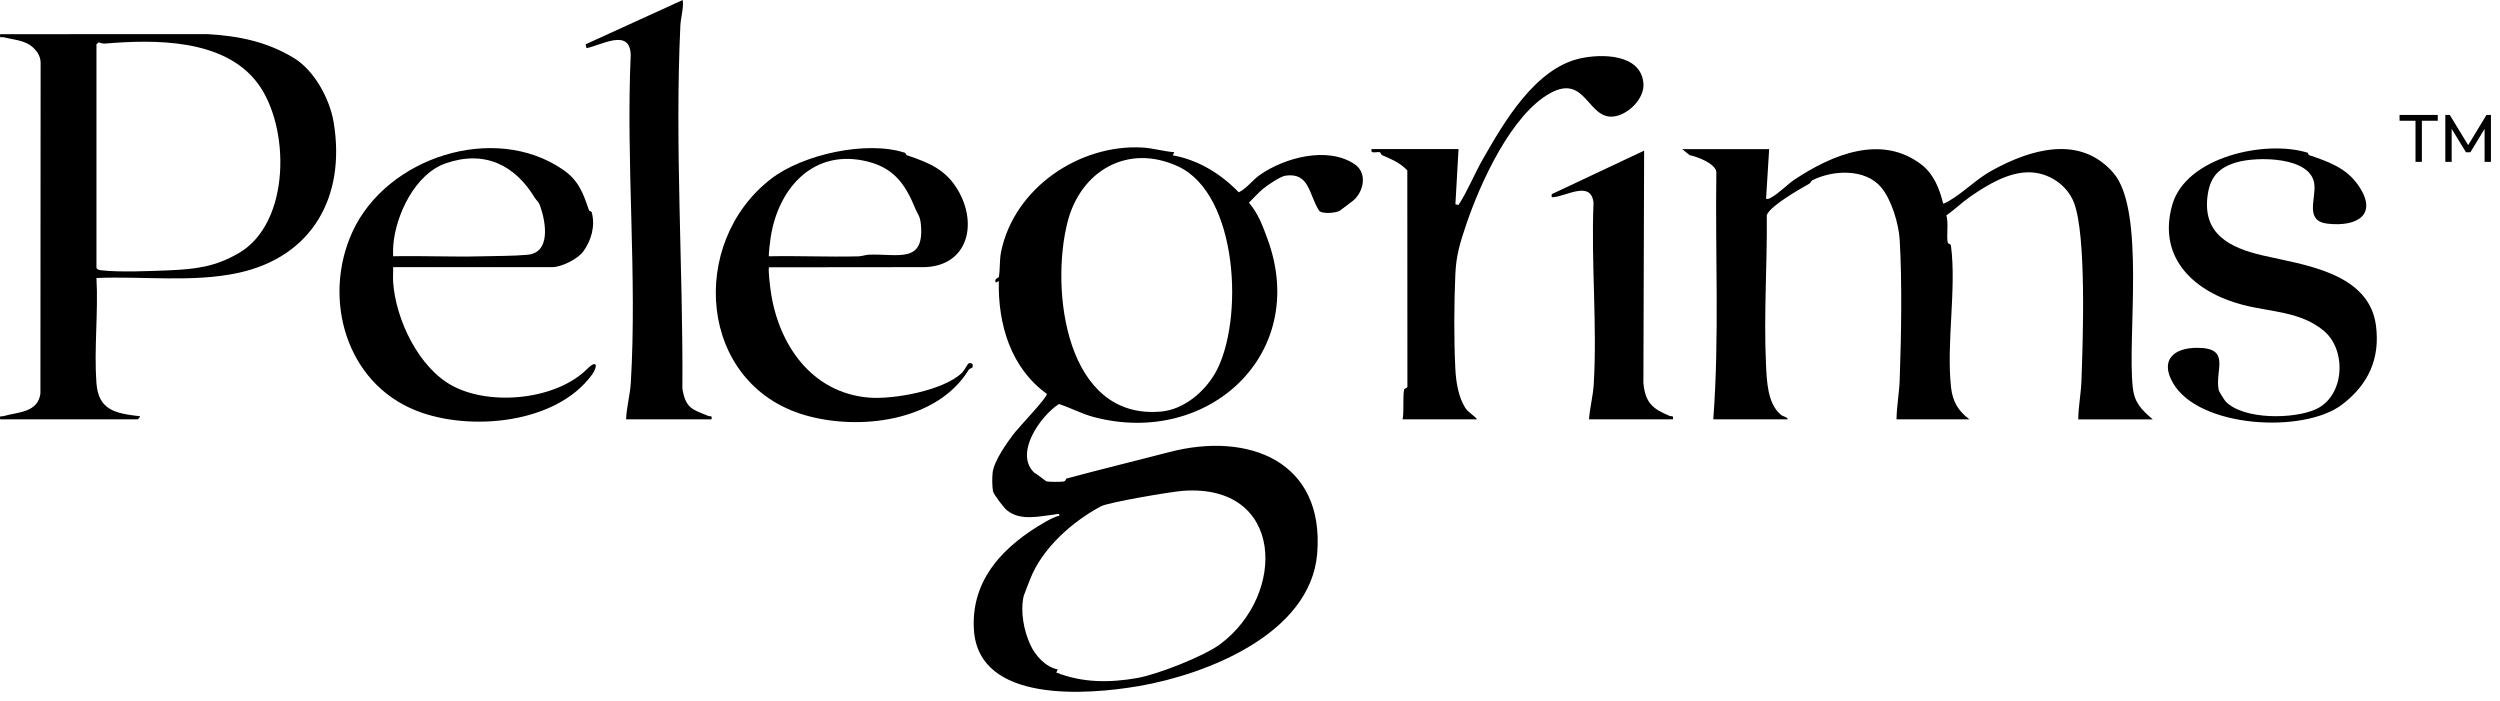 <svg xmlns="http://www.w3.org/2000/svg" fill="none" viewBox="0 0 157 44" height="44" width="157">
<g clip-path="url(#clip0_569_349)">
<path fill="black" d="M73.748 9.561L73.649 9.754C75.25 10.041 76.686 10.922 77.794 12.079C78.334 11.803 78.642 11.317 79.122 10.983C80.678 9.897 83.352 9.176 85.053 10.299C85.88 10.844 85.662 11.987 85.006 12.575C84.95 12.625 84.168 13.219 84.118 13.245C83.856 13.381 83.039 13.451 82.845 13.238C82.194 12.237 82.249 10.814 80.729 11.031C80.405 11.076 79.587 11.633 79.316 11.86C78.999 12.124 78.73 12.444 78.433 12.729C79.02 13.406 79.311 14.22 79.61 15.039C82.241 22.244 75.855 28.097 68.677 26.187C67.925 25.987 67.236 25.61 66.501 25.371C65.349 26.115 63.66 28.485 64.968 29.7C65.105 29.749 65.677 30.222 65.722 30.231C65.902 30.27 66.58 30.267 66.779 30.242C66.95 30.221 66.914 30.07 66.994 30.048C69.112 29.476 71.36 28.933 73.434 28.391C78.394 27.094 83.198 28.952 82.719 34.769C82.303 39.811 75.762 42.354 71.527 43.084C68.314 43.637 61.455 44.194 61.162 39.554C60.959 36.347 63.106 34.22 65.684 32.755C65.948 32.605 66.236 32.458 66.529 32.38C66.549 32.199 66.324 32.299 66.217 32.312C65.256 32.421 64.066 32.741 63.221 32.033C63.045 31.886 62.398 31.052 62.359 30.845C62.305 30.548 62.304 30.002 62.335 29.698C62.412 28.944 63.271 27.745 63.76 27.124C64.036 26.773 65.78 24.953 65.742 24.736C63.469 23.096 62.667 20.362 62.725 17.652L62.532 17.751C62.416 17.472 62.709 17.466 62.724 17.392C62.816 16.968 62.755 16.36 62.871 15.799C63.7 11.802 67.782 9.046 71.746 9.265C72.393 9.301 73.095 9.511 73.748 9.558V9.561ZM76.345 23.375C78.12 20.172 77.787 12.209 73.98 10.449C70.825 8.991 67.869 10.729 67.046 13.927C65.943 18.211 66.931 26.387 72.918 25.846C74.351 25.716 75.664 24.602 76.345 23.375ZM76.641 40.445C80.804 37.327 80.654 30.364 74.285 30.824C73.563 30.877 69.613 31.541 69.134 31.799C67.335 32.764 65.463 34.414 64.699 36.358C64.62 36.559 64.301 37.367 64.288 37.426C64.063 38.422 64.299 39.613 64.707 40.497C65.022 41.181 65.662 41.889 66.43 42.043L66.333 42.234C67.983 42.886 69.68 42.884 71.411 42.581C72.674 42.361 75.606 41.22 76.64 40.446L76.641 40.445Z"></path>
<path fill="black" d="M111.103 9.364L110.909 12.485C111.068 12.524 111.136 12.453 111.253 12.39C111.693 12.155 112.28 11.554 112.69 11.282C115.06 9.707 118.176 8.396 120.694 10.357C121.441 10.939 121.814 11.883 122.028 12.778C122.085 12.83 122.6 12.495 122.701 12.428C123.528 11.882 124.188 11.209 125.083 10.713C127.494 9.38 130.622 8.428 132.723 10.862C134.744 13.203 133.589 21.136 133.937 24.326C134.044 25.304 134.481 25.726 135.195 26.337H130.513C130.519 25.556 130.685 24.724 130.713 23.952C130.805 21.458 131.044 14.77 130.239 12.712C129.802 11.595 128.642 10.835 127.442 10.821C126.112 10.805 124.768 11.63 123.711 12.365C123.177 12.736 122.754 13.168 122.231 13.524C122.387 14.032 122.219 14.811 122.322 15.247C122.34 15.326 122.498 15.273 122.523 15.454C122.873 18.131 122.22 21.577 122.526 24.326C122.624 25.213 122.975 25.814 123.685 26.336H119.101C119.112 25.524 119.273 24.657 119.301 23.853C119.397 21.142 119.459 17.754 119.301 15.066C119.242 14.059 118.789 12.534 118.127 11.753C117.127 10.576 115.101 10.668 113.814 11.322C113.729 11.365 113.709 11.488 113.617 11.541C113.004 11.888 111.186 12.913 110.954 13.505C110.988 16.585 110.758 19.807 110.905 22.878C110.955 23.922 110.991 25.336 111.836 26.044C111.991 26.174 112.236 26.173 112.276 26.336H107.594C107.983 21.17 107.709 15.965 107.787 10.781C107.686 10.253 106.602 9.844 106.111 9.745L105.643 9.364H111.105L111.103 9.364Z"></path>
<path fill="black" d="M0.011 26.335C-0.035 26.053 0.072 26.174 0.237 26.128C1.126 25.872 2.376 25.916 2.538 24.718L2.551 3.947C2.556 3.715 2.469 3.47 2.338 3.283C1.804 2.524 1.06 2.545 0.248 2.344C0.083 2.304 -0.036 2.441 0.012 2.147L13.037 2.143C15.009 2.256 16.782 2.624 18.459 3.645C19.739 4.423 20.71 6.206 20.954 7.684C21.728 12.351 19.61 16.133 14.954 17.139C12.102 17.755 8.965 17.332 6.058 17.459C6.178 19.606 5.9 21.92 6.055 24.047C6.181 25.773 7.26 25.962 8.79 26.141C8.822 26.166 8.665 26.335 8.644 26.335H0.011ZM6.058 2.78V16.826C6.144 16.965 6.252 16.96 6.394 16.977C7.479 17.104 9.454 17.026 10.597 16.977C12.309 16.903 13.511 16.752 14.985 15.902C18.279 14.002 18.237 7.907 16.144 5.179C14.04 2.437 9.742 2.47 6.588 2.737C6.453 2.748 6.325 2.697 6.199 2.658L6.058 2.78Z"></path>
<path fill="black" d="M24.687 16.776C24.699 17.082 24.668 17.395 24.688 17.702C24.844 20.055 26.297 23.133 28.47 24.259C30.892 25.514 34.951 25.09 36.879 23.166C37.513 22.534 37.551 23.015 37.175 23.532C34.921 26.633 29.484 27.105 26.153 25.795C21.706 24.046 20.23 18.717 22.132 14.563C24.282 9.867 31.042 7.692 35.348 10.65C36.343 11.334 36.619 12.121 36.983 13.192C37.01 13.274 37.142 13.259 37.163 13.34C37.39 14.191 37.14 15.094 36.627 15.795C36.28 16.271 35.25 16.777 34.684 16.777H24.686L24.687 16.776ZM33.6 12.448C32.346 10.352 30.412 9.405 27.976 10.263C26.055 10.939 24.859 13.5 24.7 15.374C24.679 15.614 24.683 15.854 24.687 16.093C26.523 16.053 28.367 16.144 30.203 16.097C31.087 16.075 32.279 16.079 33.129 16C34.598 15.863 34.286 13.975 33.927 12.951C33.811 12.62 33.694 12.603 33.602 12.448H33.6Z"></path>
<path fill="black" d="M56.839 9.596C56.868 9.606 56.888 9.725 56.95 9.746C58.366 10.23 59.436 10.652 60.208 12.028C61.397 14.146 60.741 16.674 58.091 16.776L48.297 16.786C48.221 16.872 48.368 18.047 48.401 18.276C48.873 21.611 50.952 24.678 54.581 24.97C56.13 25.094 59.285 24.519 60.421 23.4C60.526 23.296 60.788 22.836 60.822 22.824C61.023 22.753 61.145 22.868 61.069 23.07C61.05 23.118 60.883 23.146 60.835 23.224C58.854 26.464 53.975 27.066 50.553 26.072C43.837 24.12 43.199 15.245 48.434 11.222C50.425 9.692 54.441 8.803 56.838 9.597L56.839 9.596ZM57.495 13.136C56.824 11.47 56.051 10.437 54.165 10.074C50.921 9.451 48.855 11.957 48.401 14.889C48.375 15.058 48.247 16.051 48.29 16.095C50.158 16.055 52.035 16.147 53.904 16.099C54.134 16.093 54.347 16.001 54.578 15.994C56.417 15.926 58.097 16.59 57.824 14.025C57.774 13.558 57.611 13.42 57.497 13.136H57.495Z"></path>
<path fill="black" d="M144.921 9.59C144.946 9.598 144.961 9.726 145.023 9.746C146.191 10.139 147.319 10.536 148.064 11.586C149.403 13.47 148.042 14.261 146.166 14.046C144.716 13.88 145.455 12.497 145.339 11.557C145.125 9.818 141.729 9.822 140.461 10.193C139.382 10.51 138.826 11.059 138.651 12.188C138.264 14.692 140.028 15.563 142.118 16.046C144.66 16.636 148.789 17.11 149.213 20.46C149.479 22.552 148.712 24.162 147.087 25.404C144.684 27.241 138.088 26.889 136.459 24.046C135.636 22.611 136.506 21.844 137.973 21.843C140.144 21.842 139.081 23.233 139.334 24.492C139.355 24.597 139.71 25.149 139.775 25.217C140.895 26.373 144.062 26.327 145.435 25.701C147.242 24.877 147.389 22.014 145.956 20.792C144.511 19.562 142.617 19.602 140.868 19.15C137.891 18.381 135.461 16.277 136.414 12.877C137.263 9.844 142.282 8.765 144.921 9.591V9.59Z"></path>
<path fill="black" d="M39.318 26.335C39.347 25.581 39.569 24.795 39.614 24.047C40.02 17.336 39.302 10.218 39.609 3.464C39.573 1.738 37.777 2.837 36.831 3.026L36.78 2.781L42.877 0C42.941 0.529 42.752 1.085 42.727 1.606C42.369 9.162 42.905 16.855 42.854 24.408C43.057 25.632 43.459 25.711 44.468 26.115C44.618 26.175 44.731 26.058 44.683 26.334H39.319L39.318 26.335Z"></path>
<path fill="black" d="M91.596 9.364L91.4 12.826L91.594 12.873C92.188 11.957 92.592 10.924 93.134 9.974C94.451 7.672 96.4 4.307 99.218 3.672C100.571 3.368 103.035 3.372 103.207 5.218C103.297 6.186 102.235 7.233 101.301 7.32C99.707 7.468 99.577 4.651 97.382 5.835C94.914 7.167 92.949 11.521 92.082 14.092C91.706 15.209 91.451 15.992 91.396 17.211C91.315 19.039 91.301 21.346 91.396 23.168C91.439 23.994 91.58 24.893 92.002 25.586C92.197 25.906 92.538 26.056 92.766 26.334H88.084C88.184 25.822 88.079 24.898 88.184 24.451C88.201 24.375 88.41 24.391 88.385 24.244L88.379 10.7C87.891 10.197 87.41 10.017 86.796 9.744C86.723 9.712 86.721 9.579 86.649 9.561C86.43 9.509 86.058 9.701 86.133 9.363H91.595L91.596 9.364Z"></path>
<path fill="black" d="M99.789 26.335C99.841 25.616 100.043 24.858 100.086 24.144C100.311 20.427 99.916 16.479 100.073 12.737C99.933 11.331 98.409 12.291 97.587 12.381C97.395 12.403 97.445 12.362 97.449 12.193L103.251 9.46L103.205 24.041C103.316 25.268 103.763 25.673 104.842 26.114C104.988 26.174 105.105 26.055 105.056 26.334L99.789 26.335Z"></path>
<path fill="black" d="M153.566 10.164V7.218H153.846L155.001 9.115L156.151 7.218H156.431V10.164H156.032V8.092L155.141 9.561H154.861L153.965 8.092V10.164H153.566Z"></path>
<path fill="black" d="M151.694 10.164V7.583H150.692V7.218H153.091V7.583H152.093V10.164H151.694Z"></path>
</g>
<defs>
<clipPath id="clip0_569_349">
<rect fill="white" height="44" width="157"></rect>
</clipPath>
</defs>
</svg>
